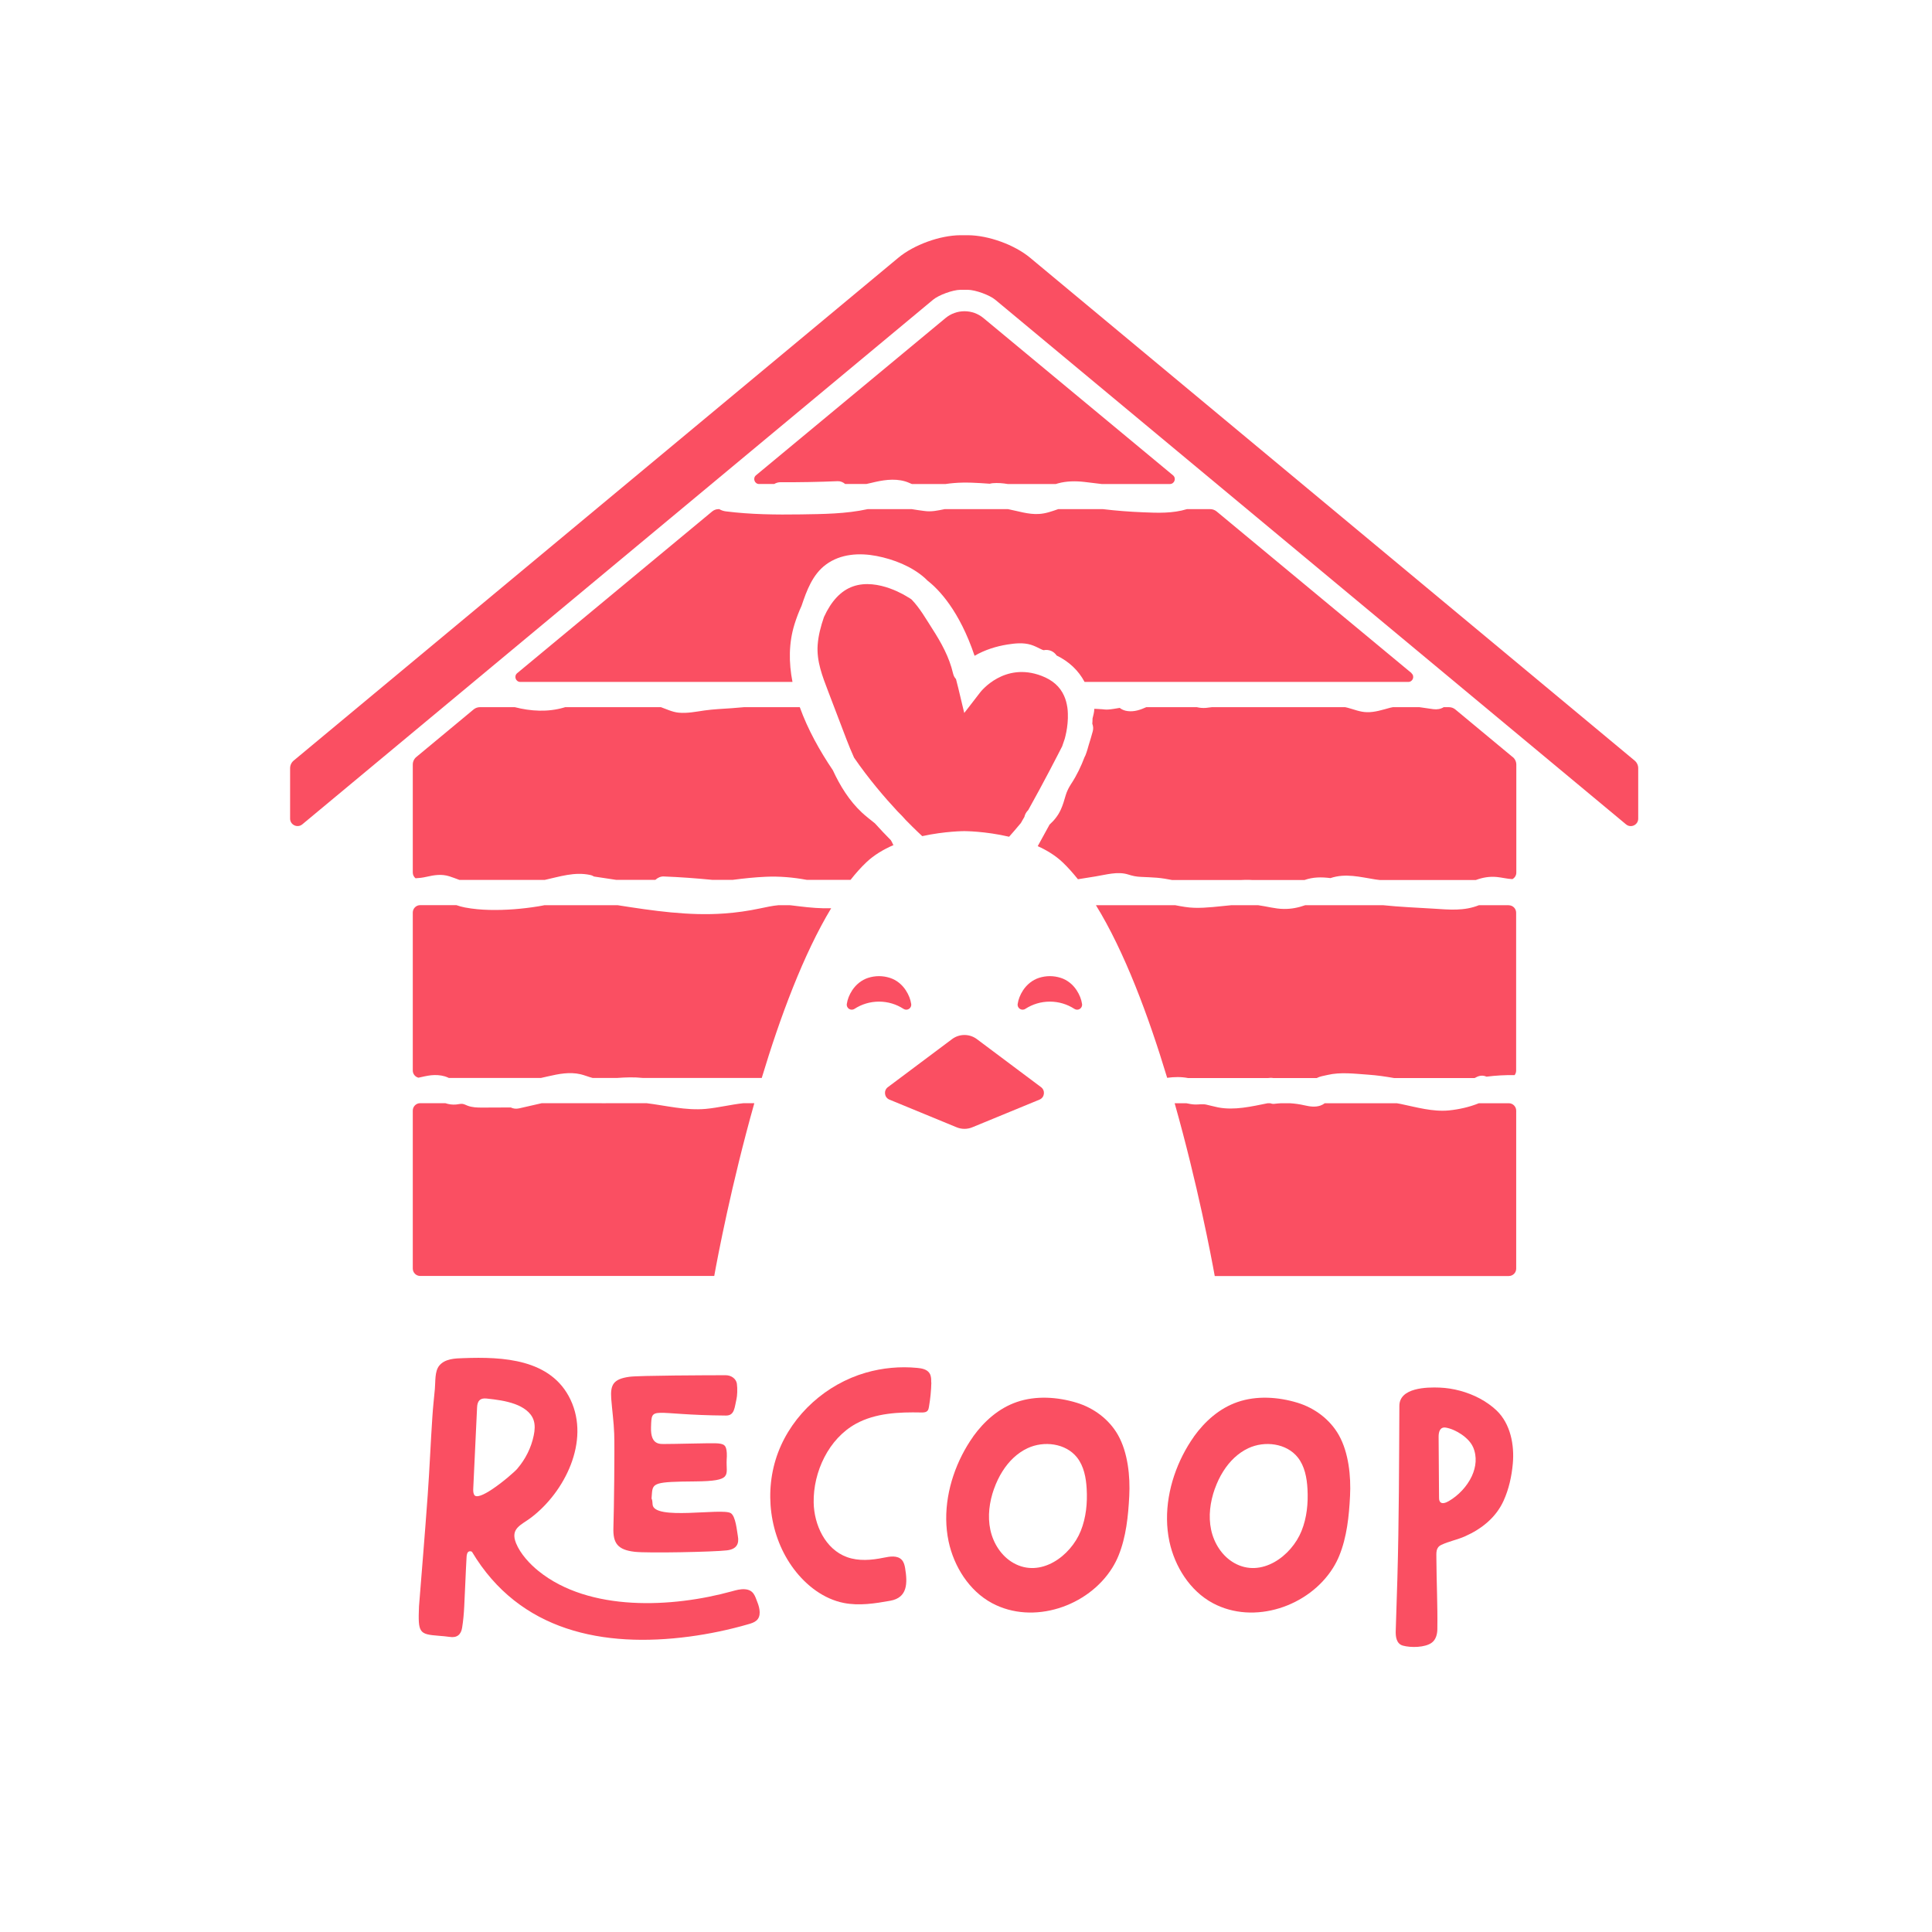 <?xml version="1.0" encoding="UTF-8"?>
<svg id="Squiggles" xmlns="http://www.w3.org/2000/svg" viewBox="0 0 320 320">
  <defs>
    <style>
      .cls-1 {
        fill: #fa4f62;
      }
    </style>
  </defs>
  <g>
    <path class="cls-1" d="M270.75,125.98l-100.12-83.28c-2.59-2.16-6.91-3.72-10.29-3.74h-1.27c-3.38.02-7.7,1.58-10.29,3.74L48.64,125.98c-.37.31-.59.77-.59,1.26v8.35c0,1.04,1.22,1.61,2.02.95l104.47-86.89c.95-.79,3.25-1.63,4.52-1.65h1.27c1.27.03,3.57.86,4.52,1.65l104.47,86.89c.8.67,2.02.1,2.02-.95v-8.35c0-.49-.22-.95-.59-1.26Z"/>
    <path class="cls-1" d="M125.74,80.16h2.5c.31-.18.66-.29,1.02-.29,3.16.02,6.31-.04,9.47-.17.49-.02.91.17,1.25.46h3.53c.25-.06.5-.11.76-.17,1.82-.45,3.76-.8,5.61-.27.4.11.77.29,1.16.45h5.56c.46-.07.92-.12,1.38-.16,1.98-.17,3.97-.03,5.94.11,0,0,.02,0,.03,0,.16-.04.32-.08.49-.09.83-.07,1.66,0,2.48.14h7.95c.12-.04.24-.08.37-.11,1.42-.39,2.9-.4,4.35-.24.97.11,1.93.23,2.9.35h11.27c.77,0,1.12-.96.52-1.45l-31.39-26.04c-.88-.73-1.99-1.13-3.14-1.13s-2.26.4-3.14,1.13l-31.39,26.04c-.59.49-.24,1.45.52,1.45Z"/>
  </g>
  <path class="cls-1" d="M233.81,111.5l-32.3-26.79c-.29-.24-.67-.38-1.05-.38h-3.87c-2.36.72-4.81.63-7.31.52-2.21-.09-4.41-.26-6.59-.52h-7.42c-1.05.36-2.06.74-3.21.8-1.74.1-3.4-.47-5.09-.8h-9.01s-1.5,0-1.5,0c-1.11.22-2.18.48-3.39.3-.67-.1-1.36-.17-2.05-.3h-7.31c-3.63.79-7.33.81-11.04.87-4.15.06-8.31.02-12.43-.5-.4-.05-.77-.17-1.1-.37h-.13c-.38,0-.75.13-1.05.38l-32.3,26.79c-.59.49-.24,1.45.52,1.45h45.08c-.63-3.22-.63-6.46.34-9.57.34-1.09.73-2.1,1.16-3.03.86-2.56,1.83-5.22,4.07-6.86,2.41-1.77,5.52-1.95,8.37-1.4,2.82.55,5.78,1.71,7.95,3.62.17.15.34.32.5.48,1.85,1.44,5.26,4.96,7.77,12.43,1.67-.97,3.56-1.57,5.45-1.87,1.28-.2,2.6-.34,3.87.04.6.18,1.16.48,1.72.75.07.03.13.06.2.09,0,0,.06.02.17.05.02,0,.03,0,.04.01.87-.17,1.68.19,2.14.88,2.07,1.01,3.62,2.48,4.63,4.38h53.61c.77,0,1.12-.96.52-1.45Z"/>
  <g>
    <g>
      <g>
        <path class="cls-1" d="M125.27,268.43c-.38.32-.87.46-1.35.6-3.19.92-6.45,1.6-9.74,2.04-14.22,1.88-28.13-.84-36.01-14.05-.15-.08-.32-.11-.49-.05-.32.11-.38.61-.4.9-.16,2.74-.24,5.48-.39,8.23-.06,1.17-.16,2.35-.35,3.51-.18,1.14-.86,1.71-2.08,1.51-.58-.09-1.17-.13-1.76-.18-3.29-.26-3.48-.46-3.3-4.88.42-5.31.97-11.86,1.44-18.41.31-4.3.48-8.62.77-12.92.1-1.57.27-3.14.42-4.71.11-1.14-.05-2.86.71-3.81.95-1.18,2.65-1.22,4.02-1.26,6.49-.24,14.53.1,17.74,6.89,3.25,6.87-.95,15.28-6.53,19.52-1.63,1.24-3.51,1.76-2.49,4.26.71,1.74,2.26,3.42,3.7,4.58,8.42,6.81,22.2,6.08,32.01,3.38.72-.2,1.45-.41,2.2-.35,1.45.12,1.66,1.12,2.1,2.26.34.88.63,2.24-.22,2.94ZM85.69,243.25c1.35-1.57,2.31-3.49,2.72-5.53.17-.83.24-1.71-.03-2.51-.45-1.33-1.77-2.17-3.09-2.65-1.51-.55-3.12-.75-4.71-.92-1.09-.12-1.51.43-1.56,1.45-.21,4.46-.42,8.91-.63,13.37-.02.37-.03.76.13,1.09.31.65,1.6.05,3.01-.89,1.79-1.19,3.77-2.94,4.17-3.41ZM101.24,231.69c-.17-2.35.35-3.28,3-3.65,1.53-.22,13.12-.26,15.96-.26.94,0,1.73.6,1.85,1.4.12.84.06,2.06-.07,2.58-.32,1.3-.28,2.71-1.73,2.7-12.54-.09-12.3-1.77-12.42,1.95-.1,3.01,1.54,2.75,2.36,2.76,1.13.01,7.17-.15,8.3-.12,1.5.05,1.8.32,1.89,1.6.03.37,0,.74-.02,1.11-.14,2.62,1.14,3.56-5.27,3.61-6.61.05-6.97.25-7.11,1.98-.14,1.62.01.26.11,1.83.16,2.72,11.45.55,12.94,1.44.83.49,1.03,2.99,1.18,3.78.25,1.32-.21,2.2-1.83,2.39-2.15.26-13.06.48-15.22.24-2.9-.32-3.65-1.47-3.56-4.02.1-2.89.22-13.27.13-15.57-.07-1.92-.34-3.84-.49-5.76Z"/>
        <path class="cls-1" d="M154.26,228.98c-.03,1.36-.17,2.72-.4,4.06-.04.22-.08.45-.23.62-.25.29-.68.3-1.06.29-3.68-.08-7.53.09-10.77,1.85-4.55,2.48-7.12,8-7.03,13.07.06,3.65,1.9,7.73,5.53,9.04,1.92.69,4.04.51,6.04.1,1.05-.22,2.31-.43,3.03.36.34.37.47.89.55,1.38.41,2.48.4,4.86-2.44,5.38-2.55.46-5.18.87-7.72.37-3.33-.66-6.21-2.88-8.26-5.6-4.08-5.42-5.02-12.98-2.62-19.33,2.4-6.34,8-11.33,14.52-13.21,2.77-.8,5.69-1.07,8.55-.79.74.07,1.56.23,1.98.84.09.13.16.27.2.42.11.36.12.77.11,1.16Z"/>
        <path class="cls-1" d="M161.17,237.95c1.85-2.57,4.27-4.71,7.24-5.73,3.16-1.09,6.73-.85,9.9.11,2.86.87,5.39,2.75,6.87,5.36,1.63,2.89,2.03,6.83,1.86,10.1-.17,3.33-.52,6.79-1.79,9.9-.28.69-.63,1.36-1.02,1.99-4,6.41-13.11,9.5-19.92,5.85-3.79-2.03-6.31-6.08-7.19-10.21-1.02-4.82,0-9.95,2.21-14.3.54-1.06,1.16-2.1,1.86-3.08h0ZM164.64,246.59c-.77,2.17-1.09,4.54-.61,6.79.48,2.25,1.83,4.37,3.83,5.5,4.48,2.54,9.47-1.13,11.15-5.32.88-2.19,1.11-4.59.98-6.94-.1-1.85-.46-3.78-1.61-5.23-1.86-2.34-5.46-2.79-8.17-1.53-1.74.81-3.13,2.19-4.16,3.82-.58.91-1.04,1.89-1.4,2.9Z"/>
        <path class="cls-1" d="M197.74,237.95c1.85-2.57,4.27-4.71,7.24-5.73,3.16-1.09,6.73-.85,9.9.11,2.86.87,5.39,2.75,6.87,5.36,1.63,2.89,2.03,6.83,1.86,10.1-.17,3.33-.52,6.79-1.79,9.9-.28.69-.63,1.36-1.02,1.99-4,6.41-13.11,9.5-19.92,5.85-3.79-2.03-6.31-6.08-7.19-10.21-1.02-4.82,0-9.95,2.21-14.3.54-1.06,1.16-2.1,1.86-3.08h0ZM201.21,246.59c-.77,2.17-1.09,4.54-.61,6.79.48,2.25,1.83,4.37,3.83,5.5,4.48,2.54,9.47-1.13,11.15-5.32.88-2.19,1.11-4.59.98-6.94-.1-1.85-.46-3.78-1.61-5.23-1.86-2.34-5.46-2.79-8.17-1.53-1.74.81-3.13,2.19-4.16,3.82-.58.91-1.04,1.89-1.4,2.9Z"/>
        <path class="cls-1" d="M250.57,242.42c-.19,2.1-.65,4.21-1.52,6.13-1.26,2.8-3.66,4.7-6.41,5.92-1.26.56-2.67.82-3.91,1.41-.94.45-.82,1.28-.82,2.23.02,3.91.22,7.84.16,11.75-.01.83-.25,1.72-.91,2.21-1.12.84-3.52.86-4.82.49-1.09-.32-1.2-1.54-1.16-2.51.1-2.87.19-5.74.27-8.61.27-9.53.28-19.06.33-28.6.02-3.01,4.55-3.1,6.69-3.01,2.22.09,4.57.71,6.62,1.8,1.02.55,1.97,1.21,2.78,1.98,2.32,2.21,2.98,5.73,2.7,8.81ZM243.98,239.68c-.67-1.54-2.86-2.94-4.49-3.22-1.01-.17-1.22.74-1.21,1.55.02,3.33.04,6.65.07,9.98,0,.23,0,.47.12.68.31.57,1.1.19,1.51-.05,1.55-.9,3-2.4,3.8-4.12.7-1.52.9-3.21.21-4.81Z"/>
      </g>
      <g>
        <path class="cls-1" d="M157.73,172.08l-10.66,7.98c-.74.54-.62,1.69.22,2.06l11.07,4.56c.88.39,1.89.39,2.77,0l11.07-4.56c.84-.37.96-1.52.22-2.06l-10.66-7.98c-1.2-.87-2.83-.87-4.03,0Z"/>
        <path class="cls-1" d="M150.92,166.28c-.11-.73-.39-1.49-.9-2.27-.62-.95-1.53-1.69-2.61-2.04-.62-.2-1.23-.29-1.82-.29-.59,0-1.2.09-1.82.29-1.07.35-1.99,1.1-2.61,2.04-.51.78-.79,1.54-.9,2.27-.11.71.66,1.21,1.27.82,1.17-.76,2.56-1.2,4.06-1.2s2.89.44,4.06,1.2c.61.39,1.38-.1,1.27-.82Z"/>
        <path class="cls-1" d="M179.22,166.28c-.11-.73-.39-1.49-.9-2.27-.62-.95-1.53-1.69-2.61-2.04-.62-.2-1.23-.29-1.82-.29-.59,0-1.2.09-1.82.29-1.07.35-1.99,1.1-2.61,2.04-.51.78-.79,1.54-.9,2.27-.11.71.66,1.21,1.27.82,1.17-.76,2.56-1.2,4.06-1.2s2.89.44,4.06,1.2c.61.39,1.38-.1,1.27-.82Z"/>
        <path class="cls-1" d="M116.87,183.67c-3.31.29-6.54-.55-9.8-.95h-6.27c-.53.02-1.07.02-1.6,0h-9.45l-3.77.86c-.53.12-.99.04-1.38-.15-1.6,0-3.2.02-4.81.02-.79,0-1.59-.03-2.34-.31-.3-.11-.54-.26-.84-.3-.33-.04-.71.07-1.04.1-.66.06-1.24-.03-1.82-.22h-4.15c-.68,0-1.23.55-1.23,1.23v26.16c0,.68.55,1.23,1.23,1.23h48.7c.57-3.18,2.86-15.22,6.64-28.62h-1.77c-2.11.22-4.21.76-6.3.95Z"/>
        <path class="cls-1" d="M249.89,182.73h-4.94c-1.58.64-3.29,1.02-4.96,1.19-2.67.26-5.39-.53-7.98-1.07-.22-.05-.44-.08-.66-.12h-11.93c-.21.16-.44.29-.72.39-.87.29-1.74.16-2.62-.04-.82-.19-1.63-.3-2.44-.35h-1.44c-.38.02-.75.05-1.14.1-.24.03-.47-.02-.68-.1h-.41c-2.71.54-5.49,1.21-8.21.69-.66-.13-1.31-.32-1.96-.46-.62-.14-1.24,0-1.87-.02-.5-.02-.97-.11-1.44-.21h-1.93c3.79,13.4,6.07,25.45,6.64,28.62h48.7c.68,0,1.23-.55,1.23-1.23v-26.16c0-.68-.55-1.23-1.23-1.23Z"/>
        <path class="cls-1" d="M249.89,149.93h-4.93c-2.47.99-4.92.74-7.55.57-2.77-.17-5.56-.28-8.33-.57h-12.89c-1.15.4-2.28.64-3.57.62-1.45-.02-2.81-.43-4.24-.62h-4.43c-2.05.18-4.09.49-6.14.43-1.08-.03-2.12-.23-3.16-.43h-13.13c4.73,7.67,8.69,18.29,11.8,28.59,1.16-.16,2.32-.18,3.47.04h13.21s0,0,.01,0c.3-.05.6-.05.88,0h7.2c.55-.29,1.13-.36,1.77-.51,2.18-.52,4.53-.2,6.75-.05,1.46.1,2.89.31,4.31.56h13.32c.07-.04.15-.07.22-.11.63-.36,1.24-.35,1.75-.12,1.56-.2,3.11-.28,4.66-.26.15-.21.25-.46.25-.74v-26.16c0-.68-.55-1.23-1.23-1.23Z"/>
        <path class="cls-1" d="M136.46,150.44c-1.84-.03-3.62-.27-5.44-.49-.09-.01-.17-.01-.26-.02h-1.82c-1.02.09-2.02.32-3.09.54-1.93.41-3.9.69-5.87.83-5.88.43-11.82-.45-17.68-1.37h-12.12c-.34.06-.68.14-1.03.19-2.66.43-5.36.65-8.06.59-1.36-.03-2.72-.15-4.06-.4-.5-.09-.97-.23-1.44-.39h-5.99c-.68,0-1.23.55-1.23,1.23v26.16c0,.58.4,1.06.94,1.19.69-.15,1.37-.32,2.07-.4.77-.08,1.56-.04,2.3.18.25.07.46.17.66.26h15.27c.38-.09.77-.17,1.15-.26,1.79-.41,3.57-.77,5.4-.35.67.16,1.32.44,1.99.61h4.1c1.4-.1,2.78-.15,4.2,0,.02,0,.04,0,.05,0h19.67c3.04-10.09,6.9-20.48,11.5-28.11-.4,0-.8,0-1.2,0Z"/>
      </g>
    </g>
    <path class="cls-1" d="M147.93,139.91c-.1-.26-.23-.5-.37-.74-.77-.77-1.67-1.72-2.65-2.8-.76-.61-1.53-1.2-2.17-1.8-2.08-1.95-3.6-4.41-4.79-6.99-2.17-3.21-4.16-6.77-5.48-10.45h-9.23c-.68.06-1.36.12-2.05.17-1.49.11-2.99.16-4.47.37-1.42.2-2.87.51-4.31.37-1.04-.1-1.98-.57-2.94-.91h-15.86c-.08.02-.15.05-.23.07-2.66.77-5.45.61-8.11-.07h-5.78c-.38,0-.75.13-1.05.38l-9.48,7.87c-.38.31-.59.77-.59,1.26v17.88c0,.39.18.73.46.95.6-.03,1.19-.1,1.79-.24,1.31-.3,2.51-.5,3.83-.08.56.18,1.1.39,1.64.59h14.14c2.5-.55,4.93-1.37,7.51-.82.26.05.46.15.65.26,1.21.17,2.43.36,3.65.55h6.51c.38-.35.87-.58,1.38-.56,2.68.1,5.36.3,8.03.56h3.42c1.82-.24,3.64-.43,5.46-.51,2.26-.1,4.49.09,6.72.5.02,0,.05,0,.07.01h7.25c.85-1.08,1.72-2.06,2.62-2.91,1.27-1.21,2.84-2.13,4.49-2.85-.01-.03-.03-.06-.04-.09Z"/>
    <path class="cls-1" d="M250.53,125.38l-9.48-7.87c-.29-.24-.67-.38-1.05-.38h-.88c-.48.31-1.1.41-1.72.33-.76-.1-1.53-.23-2.3-.33h-4.39c-.15.03-.29.05-.44.09-1.28.34-2.55.78-3.9.74-1.12-.03-2.1-.46-3.17-.74-.13-.03-.27-.06-.4-.09h-22.08c-.33.05-.66.09-.99.12-.53.04-1.02-.01-1.5-.12h-8.37c-.97.43-1.95.79-3.08.65-.5-.06-.96-.24-1.32-.53-.63.1-1.26.22-1.89.27-.4.03-.75-.02-1.14-.06.16.02-.42-.02-.51-.03-.22-.01-.44-.02-.67-.03,0,.02,0,.05,0,.07-.02.53-.17,1.03-.29,1.53,0,.3-.02.58-.04.87.15.39.19.82.08,1.24-.22.79-.44,1.57-.69,2.34-.24.91-.46,1.49-.49,1.56l-.07.17s-.05.1-.11.21c-.58,1.53-1.28,3.01-2.2,4.41-.17.27-.33.52-.46.78-.05.1-.1.19-.14.29-.12.26-.23.53-.32.83-.24.82-.46,1.62-.82,2.4-.43.96-1.09,1.78-1.86,2.48-.65,1.19-1.31,2.38-1.96,3.57,1.53.69,2.97,1.57,4.15,2.7.86.82,1.69,1.76,2.51,2.78.96-.15,1.91-.3,2.87-.46,1.77-.28,3.68-.88,5.44-.33.76.24,1.33.37,2.14.4.88.04,1.75.07,2.63.14.86.07,1.7.22,2.53.38h11.32c.47-.02.94-.04,1.41-.03.19,0,.38.01.56.03h8.62c1.42-.5,2.78-.51,4.31-.32,2.51-.84,4.87-.18,7.47.23.24.04.48.06.71.09h15.89c1.13-.42,2.26-.62,3.5-.5.82.08,1.7.31,2.56.35.39-.21.65-.61.65-1.08v-17.88c0-.49-.22-.95-.59-1.26Z"/>
  </g>
  <path class="cls-1" d="M169.03,136.4c.1-.15.2-.3.28-.47.12-.21.24-.41.36-.62.09-.43.32-.83.64-1.14,2.58-4.61,5.03-9.4,5.62-10.56.15-.41.29-.82.42-1.23.18-.66.38-1.55.47-2.56,0,0,0,0,0-.01,0-.01,0-.02,0-.04,0-.07.01-.14.02-.21.03-.4.05-.82.03-1.25,0-.04,0-.09,0-.13,0-.13-.01-.25-.02-.38,0-.06,0-.12-.01-.17-.01-.12-.03-.24-.04-.36,0-.05-.01-.1-.02-.14h0c-.1-.64-.26-1.27-.53-1.87-.68-1.54-1.91-2.62-3.74-3.32-6.15-2.34-10.01,2.54-10.17,2.75l-1.89,2.45-.74.95-.23-.95-.77-3.22c-.12-.5-.24-.98-.37-1.45-.22-.23-.39-.52-.48-.91-.63-2.73-1.97-5.13-3.47-7.46-1.02-1.59-2.05-3.41-3.42-4.82-.25-.18-.4-.26-.41-.27l-.23-.13s-4.87-3.22-9.05-1.75c-1.99.7-3.6,2.42-4.81,5.08-.52,1.51-.93,3.06-1.04,4.62-.19,2.73.79,5.18,1.74,7.68,1.01,2.66,2.02,5.32,3.04,7.97.39,1.01.8,2.02,1.25,3.01,2.41,3.51,5.08,6.62,7.21,8.91.47.46.93.93,1.35,1.42,1.59,1.63,2.67,2.61,2.73,2.67,3.79-.83,6.98-.83,6.98-.83,0,0,3.44,0,7.41.93.63-.72,1.27-1.44,1.87-2.18Z"/>
</svg>